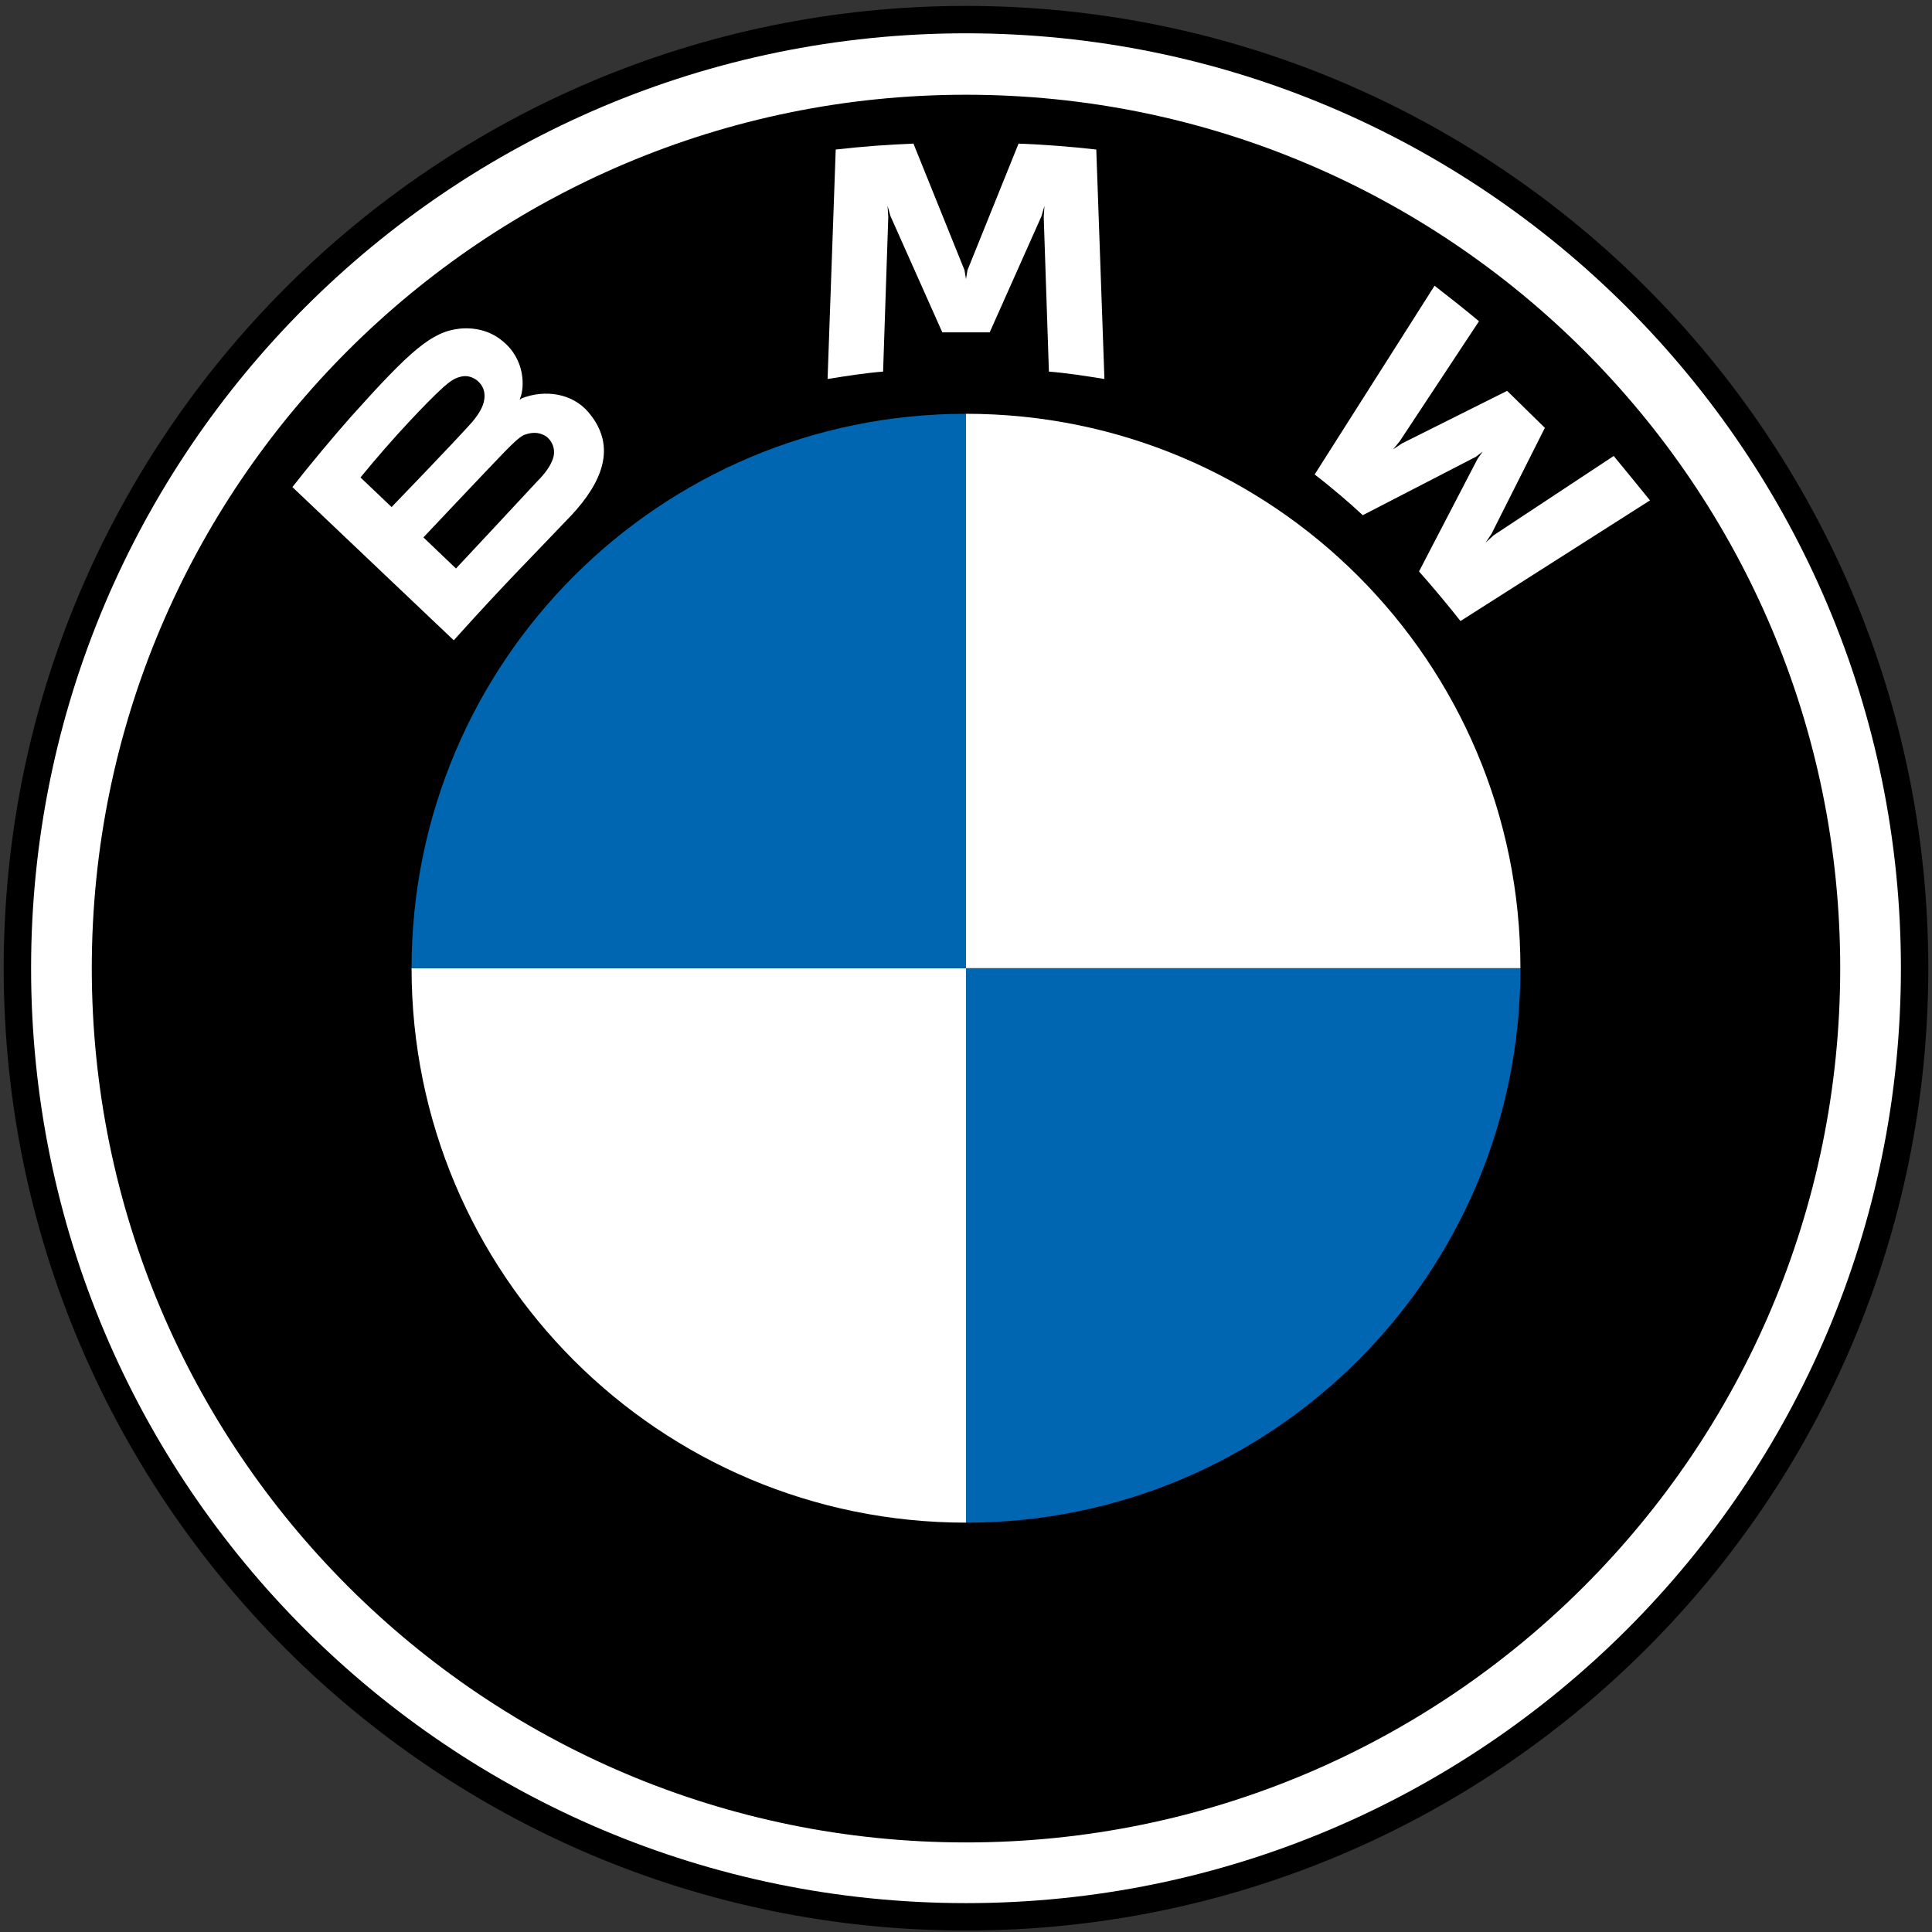 <svg width="261" height="261" viewBox="0 0 261 261" fill="none" xmlns="http://www.w3.org/2000/svg">
<rect x="0" y="0" width="261" height="261" fill="#333333" stroke="none"/>
<path d="M260.5 130.8C260.5 202.6 202.3 260.8 130.5 260.8C58.7 260.8 0.5 202.6 0.5 130.8C0.5 59 58.7 0.8 130.5 0.8C202.3 0.8 260.5 59 260.5 130.8Z" fill="black"/>
<path fill-rule="evenodd" clip-rule="evenodd" d="M256.8 130.8C256.8 200.6 200.2 257.1 130.5 257.1C60.8 257.1 4.2 200.6 4.2 130.8C4.2 61.1 60.8 4.5 130.5 4.5C200.2 4.5 256.8 61.1 256.8 130.8ZM130.5 12.8C65.3 12.8 12.4 65.6 12.4 130.8C12.4 196 65.3 248.9 130.5 248.9C195.7 248.9 248.6 196 248.6 130.8C248.6 65.6 195.7 12.8 130.5 12.8Z" fill="white"/>
<path d="M191.7 77.2C193.4 79.1 195.9 82.1 197.3 83.9L222.9 67.6C221.6 66 219.5 63.4 218 61.6L201.8 72.3L200.7 73.3L201.5 72.1L208.7 57.8L203.6 52.8L189.4 59.9L188.2 60.7L189.1 59.6L199.8 43.4C197.9 41.8 196.1 40.4 193.8 38.6L177.6 64.1C179.7 65.7 182.4 68 184.1 69.6L199.4 61.7L200.3 61L199.6 62L191.7 77.2Z" fill="white"/>
<path d="M133.7 44.9L140.7 29.2L141.1 27.8L141 29.3L141.7 50.2C144.2 50.4 146.7 50.8 149.2 51.2L148.1 20.2C144.567 19.8 141.067 19.533 137.6 19.4L130.7 36.5L130.5 37.7L130.3 36.5L123.4 19.4C119.933 19.533 116.433 19.8 112.9 20.2L111.8 51.2C114.3 50.8 116.8 50.4 119.3 50.2L120 29.3L119.9 27.8L120.3 29.2L127.3 44.9H133.7Z" fill="white"/>
<path fill-rule="evenodd" clip-rule="evenodd" d="M61.3 86.5L39.5 65.8C41.6 63.1 45.1 58.9 47.5 56.2C55.4 47.4 58.3 44.8 62.1 44.4C64.2 44.2 66.2 44.7 67.8 46C71.1 48.6 70.8 52.5 70.3 53.7L70.2 54L70.5 53.8C73.6 52.6 77.3 53.1 79.5 55.7C83.5 60.4 81.2 65.3 77.2 69.6C71.5 75.6 68.5 78.5 61.3 86.5ZM52.9 68.5C52.9 68.5 61.5 59.6 63.8 57C64.8 55.8 65.7 54.4 65.4 52.9C65.1 51.5 63.6 50.5 62.2 50.9C61.3 51.1 60.6 51.7 59.9 52.3C57.8 54.2 53.1 59.1 48.7 64.5L52.9 68.5ZM61.6 76.8C61.7 76.7 71.5 66.2 72.6 65C73.5 64.1 74.5 62.9 74.8 61.6C75 60.6 74.6 59.5 73.7 58.9C72.7 58.3 71.7 58.4 70.7 58.8C70 59.2 69.3 59.9 68.2 61C65.5 63.8 57.2 72.6 57.2 72.6L61.6 76.8Z" fill="white"/>
<path d="M205.4 130.8H130.5V55.9C171.9 55.9 205.4 89.4 205.4 130.8Z" fill="white"/>
<path d="M130.5 130.8V205.7C89.1 205.7 55.6 172.2 55.6 130.8H130.5Z" fill="white"/>
<path d="M130.5 55.9V130.8H55.6C55.6 89.4 89.1 55.9 130.5 55.9Z" fill="#0066B1"/>
<path d="M205.4 130.8C205.4 172.2 171.9 205.7 130.5 205.7V130.8H205.4Z" fill="#0066B1"/>
</svg>
